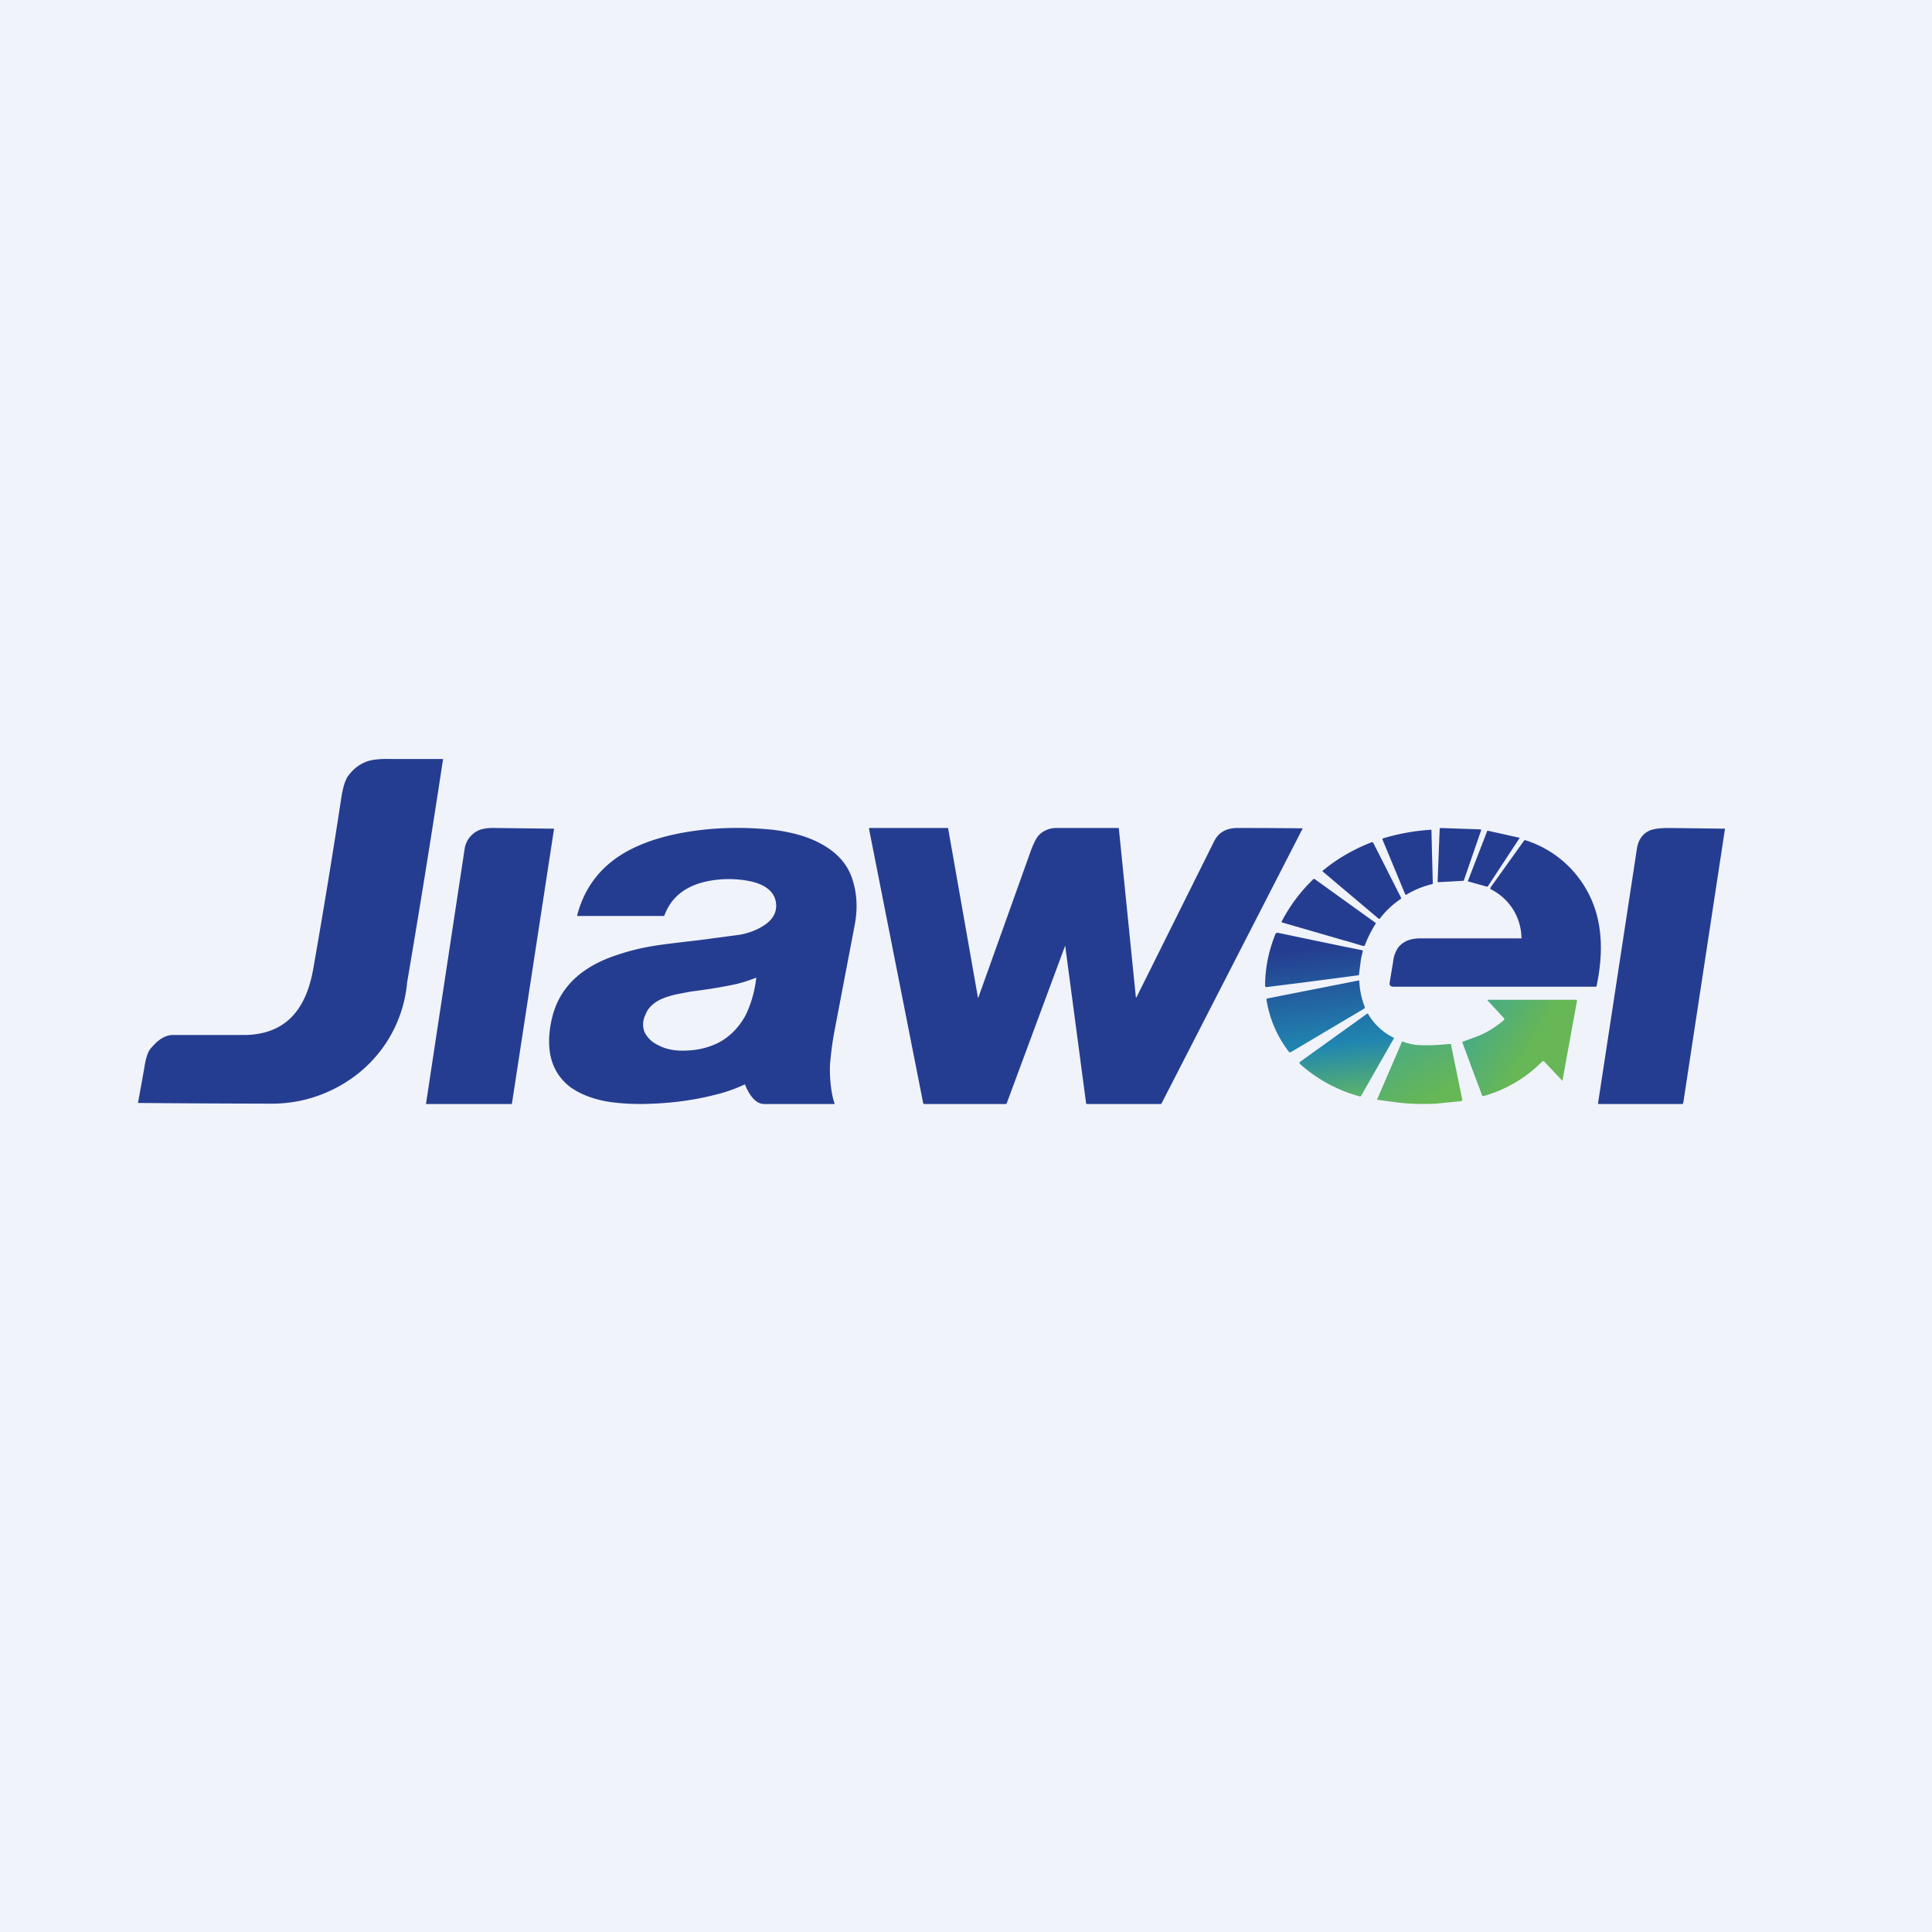 <svg width="56" height="56" viewBox="0 0 56 56" xmlns="http://www.w3.org/2000/svg"><path fill="#F0F3FA" d="M0 0h56v56H0z"/><path d="M7.12 30c1.2-.03 1.76-.78 1.96-1.92a222.87 222.87 0 0 0 .82-5c.04-.25.1-.44.17-.56.14-.2.32-.36.57-.45.14-.05.37-.08.7-.07h1.49c.01 0 .02 0 .01.02a357.8 357.8 0 0 1-1.04 6.46 3.8 3.8 0 0 1-1.7 2.84 4 4 0 0 1-2.26.67A613.81 613.81 0 0 1 4 31.97l.18-1c.04-.28.1-.47.18-.57.15-.18.37-.4.65-.4h2.11ZM21.57 31.44c-.28.13-.57.23-.87.3-.67.17-1.37.25-2.1.26-.42 0-.8-.03-1.1-.09-.38-.08-.7-.21-.97-.4-.3-.23-.5-.54-.58-.94-.06-.33-.04-.7.06-1.1.2-.79.75-1.36 1.65-1.71a6.7 6.7 0 0 1 1.27-.34c.3-.05.74-.1 1.34-.17l1.2-.16c.3-.06.55-.17.75-.32.23-.18.32-.4.26-.67-.07-.28-.32-.47-.75-.56a3.12 3.12 0 0 0-1.03-.03c-.73.1-1.22.43-1.44 1.02 0 .02-.02.02-.04.02h-2.46c-.02 0-.03 0-.03-.02.24-.92.82-1.59 1.74-2 .56-.25 1.2-.4 1.92-.48.64-.07 1.3-.07 2 0 .57.07 1.04.2 1.43.42.47.26.77.61.9 1.06.12.39.14.8.06 1.25l-.58 3.04c-.07.35-.11.68-.14 1.01-.02.33.02.85.13 1.15 0 .01 0 .02-.02.02h-2.02c-.28 0-.46-.33-.55-.55 0-.02-.02-.02-.03-.01Zm-.17-2.93c-.35.08-.81.16-1.37.23l-.42.08c-.22.05-.4.11-.54.19-.17.1-.3.23-.36.4a.62.62 0 0 0-.03.5.8.8 0 0 0 .37.37c.23.13.51.19.86.17.31-.01.6-.08.86-.2.34-.16.62-.43.83-.8.16-.32.27-.68.32-1.1 0-.01 0-.02-.03 0-.16.06-.33.12-.5.16ZM14.82 32h-2.45c-.02 0-.03 0-.02-.02l1.12-7.39a.7.7 0 0 1 .36-.5c.1-.06.28-.1.54-.09a4677.16 4677.16 0 0 1 1.69.02l-1.22 7.96c0 .01 0 .02-.02.02ZM28.34 28.88c0 .05.02.05.03 0l1.52-4.25c.08-.21.16-.36.23-.43a.7.7 0 0 1 .5-.2h1.8l.01.01.49 4.86c0 .05.02.06.04 0l2.23-4.48c.13-.26.34-.38.65-.39a147.66 147.66 0 0 1 1.92.01l-4.09 7.97c0 .01-.01.02-.03.02h-2.13c-.02 0-.03-.01-.03-.03l-.6-4.52c0-.04-.01-.04-.02 0l-1.68 4.53-.02.02H26.8c-.02 0-.03 0-.04-.02l-1.57-7.95c0-.02 0-.03.02-.03h2.27l.86 4.88ZM46.32 31.98l1.13-7.4c.04-.23.15-.4.35-.5.11-.05.3-.08.55-.08a737.16 737.16 0 0 1 1.65.02l-1.21 7.95c0 .02-.02.03-.04.03h-2.4c-.02 0-.03 0-.03-.02ZM42.93 24.07l-.5 1.45-.01.01-.72.04c-.02 0-.03 0-.03-.02l.06-1.53.02-.02 1.16.04c.02 0 .02.01.02.03ZM40.09 24.3a6.11 6.11 0 0 1 1.4-.25l.04 1.54c0 .02 0 .04-.03.04-.25.06-.5.16-.73.3-.02.01-.04 0-.04-.01l-.66-1.59c0-.01 0-.02.02-.03ZM44.04 24.3l-.92 1.4h-.02l-.54-.15c-.01 0-.02 0-.01-.02l.56-1.45h.02l.9.2c.02 0 .02 0 .01.02Z" fill="#253D90"/><path d="M44.1 27.17a1.6 1.6 0 0 0-.9-1.4v-.04l.98-1.37.02-.01a3.11 3.11 0 0 1 2.12 2.32c.12.55.11 1.18-.04 1.9 0 .02-.01.03-.03.03H40.4c-.1 0-.13-.04-.12-.12l.1-.6a.9.9 0 0 1 .15-.42c.15-.18.36-.26.63-.26h2.92c.02 0 .03 0 .02-.03Z" fill="#253D90"/><path d="M44.64 28.98h-1.5c-.03 0-.03 0-.02.02l.48.52v.04c-.27.23-.55.4-.84.5l-.19.07-.16.06c-.02 0-.03.02-.02.03l.28.76.29.77c0 .02.02.02.04.02a3.83 3.83 0 0 0 1.7-1c.03-.02.05-.02.06 0l.51.54c.01.02.02.02.02 0l.42-2.3c0-.02 0-.03-.03-.03h-1.04Z" fill="url(#a)"/><path d="m39.95 26.62-1.6-1.35c-.02-.01-.02-.03 0-.04.41-.34.88-.61 1.39-.81.03-.02.06 0 .07.02l.8 1.58v.03c-.24.16-.44.35-.61.57-.02.02-.03.02-.05 0Zm-.95.65-1.83-.53c-.02 0-.03-.01-.02-.03.24-.46.54-.86.91-1.22.02-.02.04-.02.06 0l1.53 1.1.21.15c.02.01.02.02.01.04a3.68 3.68 0 0 0-.31.62c-.01.02-.03.02-.05.02l-.5-.15Zm-.08.16-1.08 1.04-1.12.14c-.03 0-.05 0-.05-.04 0-.5.1-1 .3-1.5.01-.02.04-.04.08-.03l1.87.39Zm0 0-1.08 1.04 1.52-.2c.02 0 .03 0 .03-.02l.06-.46.02-.09.03-.12c0-.02 0-.03-.03-.04l-.55-.11Zm.48 1c.01.27.07.53.16.76l-.01.04-2.14 1.27h-.04a3.3 3.3 0 0 1-.66-1.52c0-.02 0-.03.03-.04l2.64-.52c.01 0 .02 0 .02.02Zm-1.73 2.4a4.28 4.28 0 0 0 1.74.95c.03 0 .04-.01.05-.03l.93-1.63c.02-.03.01-.04-.01-.05a1.74 1.74 0 0 1-.73-.69h-.02l-1.95 1.4c-.02.01-.02.03 0 .04Z" fill="url(#b)"/><path d="m42.07 30.34.21 1.02.1.49c.01.04 0 .07-.06.07l-.7.07c-.39.02-.77.01-1.16-.04l-.52-.07c-.02 0-.02 0-.02-.02l.72-1.67h.02a1.53 1.53 0 0 0 .42.1c.32.02.63 0 .94-.03.02 0 .03 0 .04.02l.01.06Z" fill="url(#c)"/><defs><linearGradient id="a" x1="42.39" y1="30.49" x2="43.75" y2="31.35" gradientUnits="userSpaceOnUse"><stop stop-color="#4BAC80"/><stop offset="1" stop-color="#67B756"/></linearGradient><linearGradient id="b" x1="38.05" y1="27.48" x2="38.56" y2="31.78" gradientUnits="userSpaceOnUse"><stop stop-color="#253D90"/><stop offset=".66" stop-color="#2086B0"/><stop offset="1" stop-color="#58B16E"/></linearGradient><linearGradient id="c" x1="40.38" y1="30.78" x2="41.07" y2="32.05" gradientUnits="userSpaceOnUse"><stop stop-color="#51AE78"/><stop offset="1" stop-color="#67B756"/></linearGradient></defs></svg>